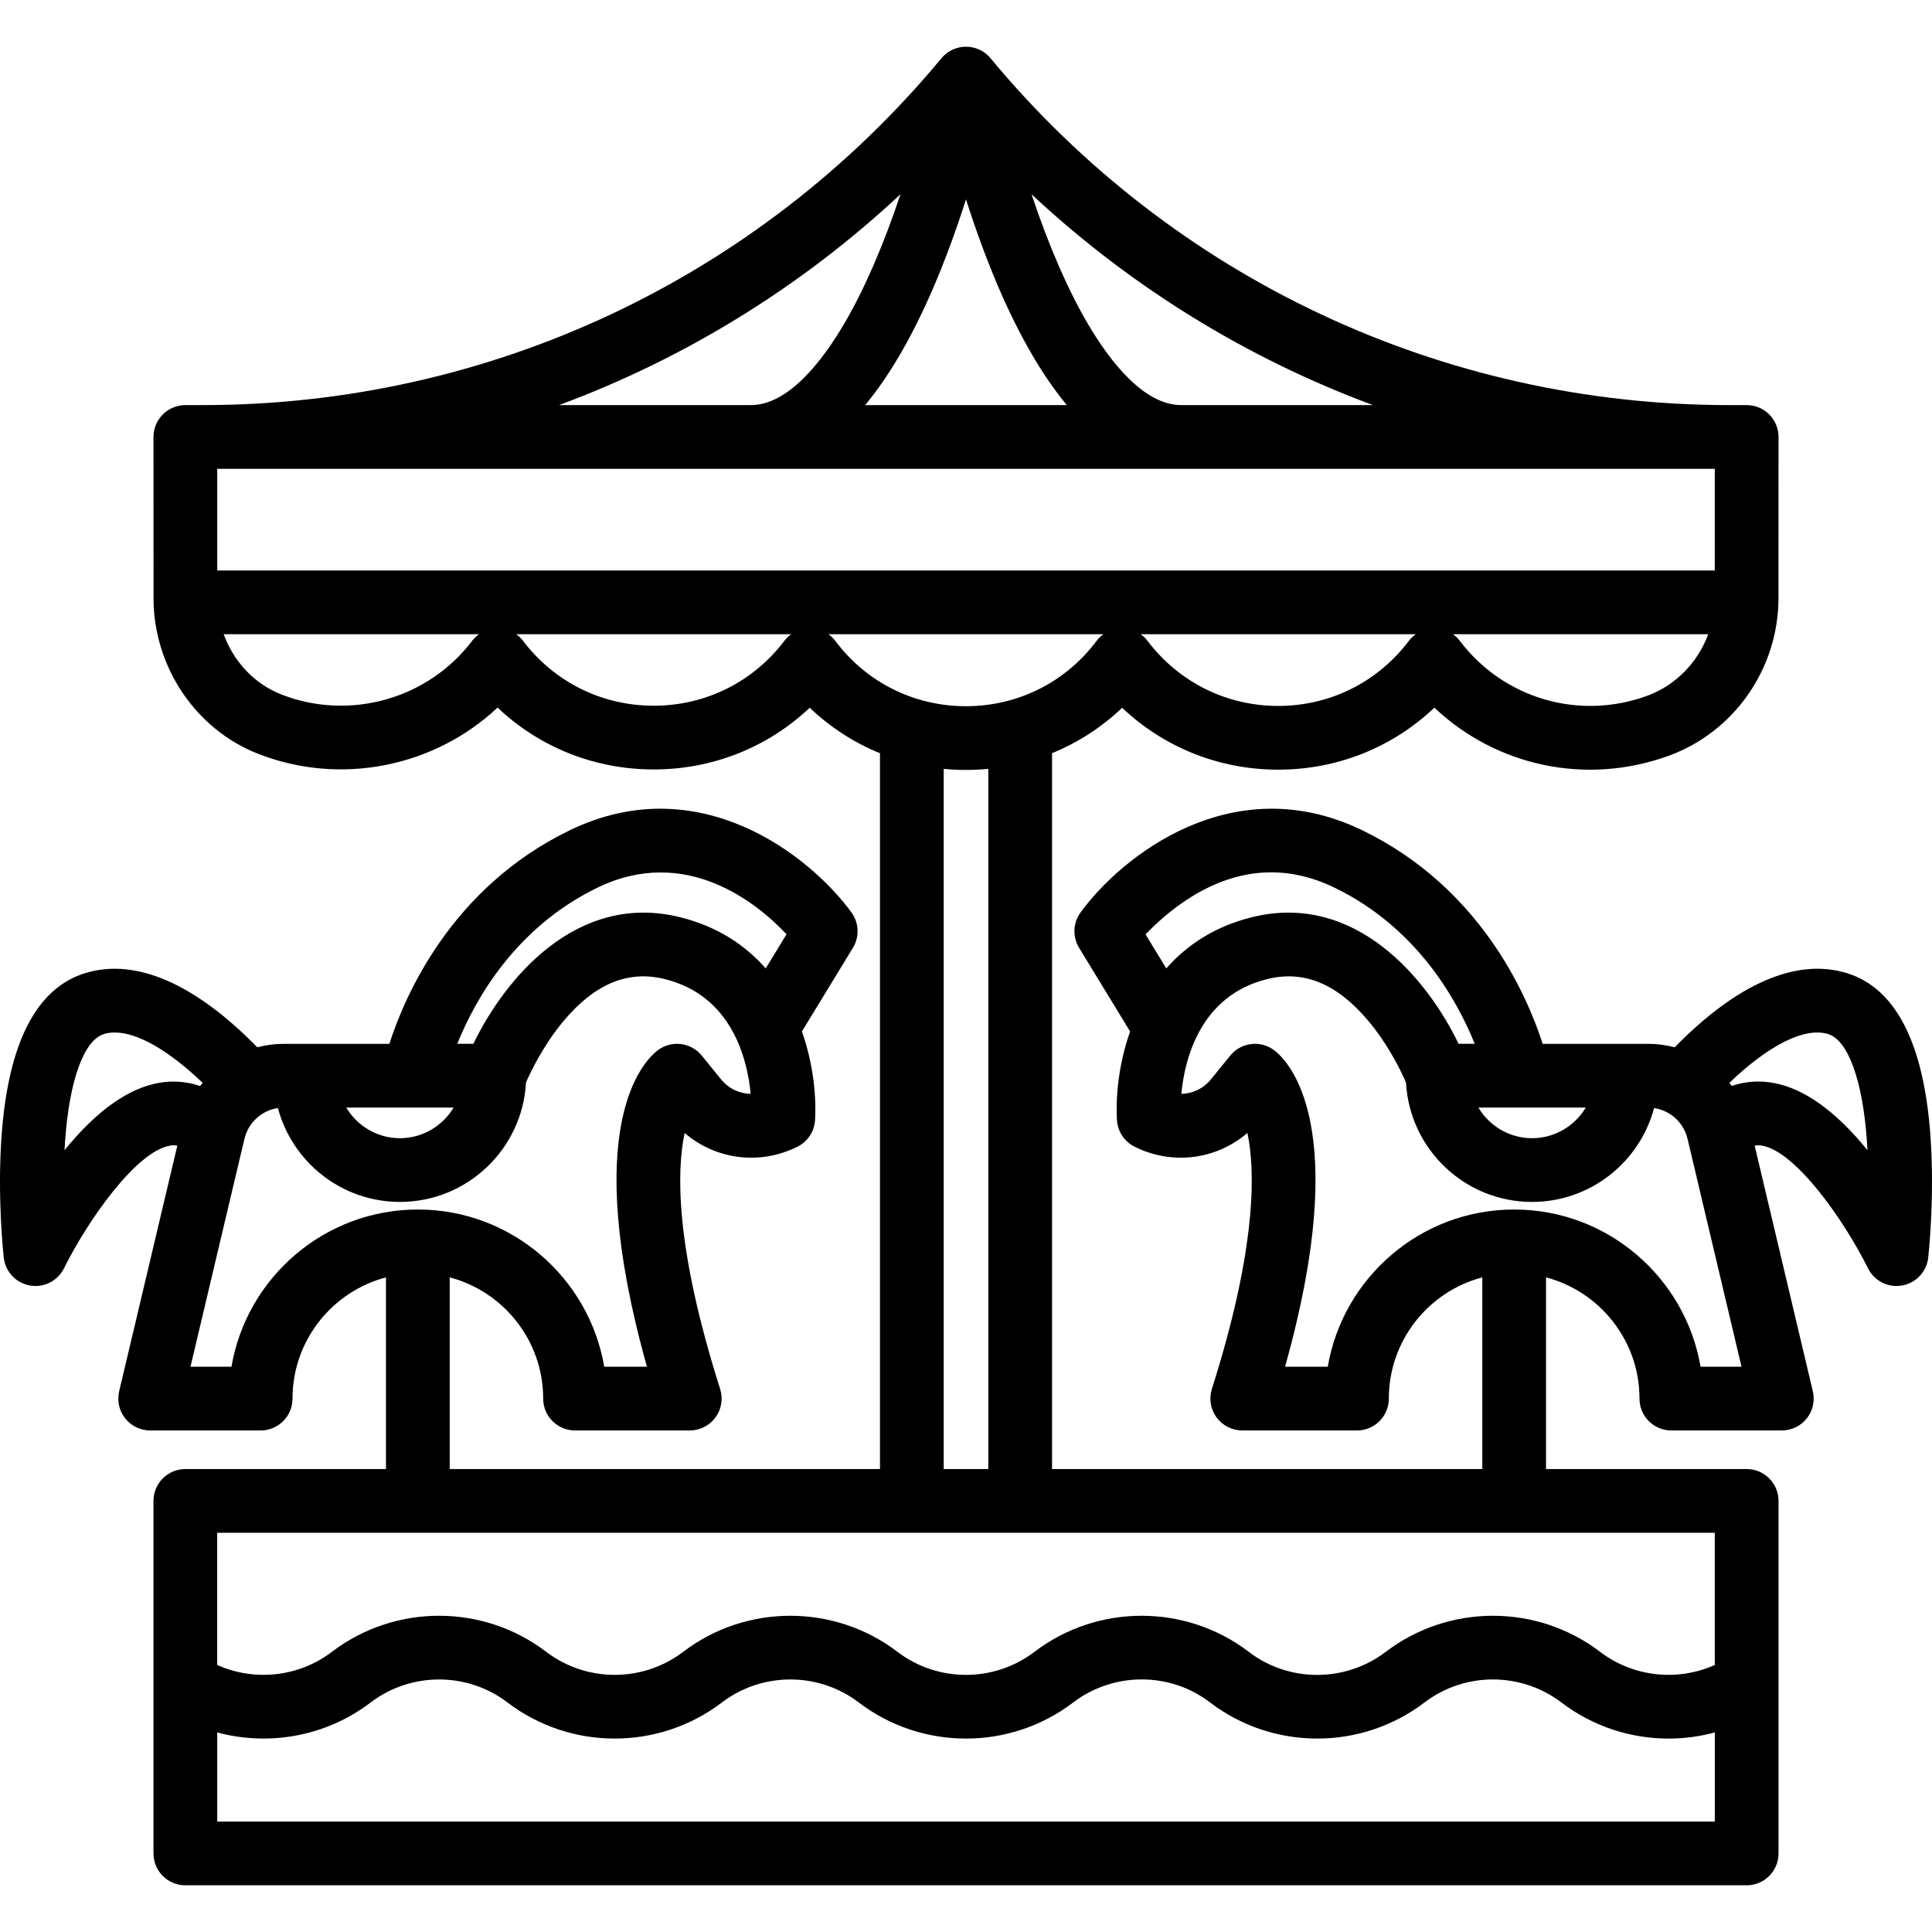 <?xml version="1.0" encoding="iso-8859-1"?>
<!-- Uploaded to: SVG Repo, www.svgrepo.com, Generator: SVG Repo Mixer Tools -->
<svg fill="#000000" height="800px" width="800px" version="1.1" id="Layer_1" xmlns="http://www.w3.org/2000/svg" xmlns:xlink="http://www.w3.org/1999/xlink" 
	 viewBox="0 0 512.001 512.001" xml:space="preserve">
<g>
	<g>
		<path d="M511.591,301.075c-1.77-24.776-9.28-39.323-22.321-43.235c-13.277-3.987-28.921,2.82-45.456,19.7
			c-2.273-0.597-4.654-0.915-7.1-0.915h-27.893c-4.192-13.025-16.564-41.443-47.779-56.578
			c-34.42-16.688-63.908,6.945-74.692,21.773c-2.006,2.759-2.156,6.452-0.379,9.363l13.518,22.164
			c-3.056,8.668-3.851,17.344-3.479,23.492c0.182,3.01,1.956,5.694,4.654,7.043c10.016,5.007,21.694,3.427,29.911-3.639
			c0.153,0.725,0.297,1.5,0.428,2.324c1.656,10.531,1.294,30.447-9.841,65.519c-0.815,2.567-0.357,5.369,1.234,7.542
			c1.591,2.174,4.122,3.458,6.815,3.458h30.401c4.664,0,8.445-3.781,8.445-8.445c0-15.397,10.533-28.378,24.771-32.125v50.796
			H278.805V199.598c6.847-2.794,13.139-6.847,18.575-12.031c11.016,10.445,25.521,16.324,41.056,16.402
			c15.766,0.082,30.514-5.82,41.692-16.433c16.379,15.495,40.157,20.681,61.984,12.795c17.462-6.31,29.199-23.129,29.205-41.854
			l0.012-42.675c0-2.241-0.89-4.389-2.473-5.973c-1.584-1.584-3.731-2.474-5.972-2.474h-4.614
			c-75.934,0-147.293-33.506-195.778-91.928c-1.604-1.933-3.987-3.051-6.499-3.051c-2.512,0-4.895,1.119-6.498,3.052
			c-48.47,58.421-119.823,91.927-195.763,91.927h-4.614c-2.24,0-4.388,0.891-5.972,2.474c-1.583,1.584-2.473,3.731-2.473,5.972
			l0.006,42.686c0.002,18.196,11.14,34.784,27.715,41.275c21.929,8.585,46.75,3.461,63.464-12.244
			c11.103,10.518,25.727,16.396,41.381,16.396c15.635,0,30.243-5.864,41.341-16.357c5.447,5.196,11.756,9.262,18.623,12.058v189.698
			H119.177v-50.796c14.238,3.746,24.771,16.727,24.771,32.125c0,4.664,3.781,8.445,8.445,8.445h30.401
			c2.693,0,5.224-1.285,6.815-3.458s2.048-4.974,1.234-7.542c-11.925-37.565-11.555-57.756-9.406-67.839
			c8.217,7.06,19.891,8.641,29.905,3.635c2.698-1.349,4.471-4.033,4.654-7.043c0.373-6.147-0.423-14.823-3.479-23.492l13.518-22.164
			c1.777-2.912,1.626-6.606-0.379-9.363c-10.783-14.828-40.273-38.464-74.692-21.773c-31.215,15.135-43.587,43.553-47.779,56.578
			H75.288c-2.447,0-4.827,0.319-7.1,0.915c-16.533-16.879-32.174-23.69-45.455-19.701C9.692,261.753,2.18,276.301,0.41,301.076
			c-1.169,16.352,0.522,31.593,0.594,32.234c0.422,3.72,3.244,6.716,6.931,7.365c0.49,0.086,0.978,0.127,1.463,0.127
			c3.165,0,6.122-1.785,7.564-4.694c6.258-12.612,19.134-31.039,28.172-32.52c0.551-0.091,1.165-0.117,1.857,0.033L31.58,368.695
			c-0.594,2.512-0.008,5.159,1.594,7.185c1.601,2.024,4.042,3.207,6.624,3.207h29.275c4.664,0,8.445-3.781,8.445-8.445
			c0-15.397,10.533-28.378,24.771-32.125v50.796H49.118c-4.664,0-8.445,3.781-8.445,8.445v93.422c0,4.664,3.781,8.445,8.445,8.445
			h413.766c4.664,0,8.445-3.781,8.445-8.445v-93.422c0-4.664-3.781-8.445-8.445-8.445h-53.171v-50.796
			c14.238,3.746,24.771,16.727,24.771,32.125c0,4.664,3.781,8.445,8.445,8.445h29.275c2.582,0,5.022-1.181,6.624-3.207
			c1.601-2.026,2.189-4.672,1.594-7.185l-15.412-65.074c0.691-0.151,1.306-0.124,1.857-0.033
			c9.037,1.481,21.914,19.908,28.169,32.514c1.441,2.914,4.399,4.702,7.566,4.702c0.483,0,0.971-0.042,1.459-0.127
			c3.69-0.646,6.514-3.646,6.935-7.368C511.067,332.667,512.758,317.427,511.591,301.075z M420.244,293.513
			c-2.894,4.853-8.182,8.12-14.234,8.12c-6.047,0-11.333-3.268-14.224-8.12H420.244z M309.077,256.638l-5.496-9.011
			c2.725-2.859,6.905-6.721,12.187-9.982c12.51-7.722,25.262-8.53,37.904-2.402c21.757,10.549,32.416,29.644,37.146,41.38h-4.272
			c-8.205-17.031-27.287-40.428-54.883-33.526C321.759,245.573,314.436,250.545,309.077,256.638z M373.433,169.751l-0.333,0.434
			c-8.285,10.747-20.795,16.897-34.354,16.897c-0.074,0-0.151,0-0.225,0c-13.645-0.069-26.186-6.355-34.435-17.28
			c-0.51-0.671-1.119-1.243-1.787-1.725h72.882C374.53,168.546,373.934,169.1,373.433,169.751z M436.372,184.448
			c-18.044,6.518-37.94,0.645-49.517-14.631c-0.512-0.678-1.125-1.255-1.798-1.741h67.64
			C449.942,175.562,444.064,181.668,436.372,184.448z M363.851,107.355h-49.517h-1.3c-9.984,0-18.971-11.723-24.751-21.559
			c-5.31-9.035-10.341-20.648-14.923-34.318C299.721,76.079,330.479,94.991,363.851,107.355z M256,52.832
			c5.286,16.553,11.214,30.451,17.721,41.523c2.905,4.943,5.908,9.277,9.002,13h-53.447c3.094-3.724,6.097-8.058,9.002-13
			C244.786,83.283,250.714,69.385,256,52.832z M238.644,51.471c-4.582,13.674-9.613,25.29-14.924,34.327
			c-5.779,9.835-14.766,21.559-24.748,21.559h-1.303h-49.515C181.527,94.989,212.285,76.074,238.644,51.471z M125.204,169.726
			c-0.023,0.028-0.052,0.066-0.073,0.095c-11.705,15.448-32.504,21.292-50.578,14.215c-7.162-2.805-12.655-8.743-15.279-15.96
			h67.669C126.296,168.537,125.705,169.082,125.204,169.726z M207.879,169.811c-8.288,10.94-20.915,17.215-34.64,17.215
			s-26.351-6.275-34.639-17.215c-0.511-0.676-1.123-1.251-1.794-1.735h72.867C209.002,168.561,208.39,169.135,207.879,169.811z
			 M57.567,151.186l-0.003-26.942h396.874l-0.008,26.942H57.567z M221.366,169.844c-0.517-0.689-1.137-1.276-1.82-1.768h72.879
			c-0.672,0.485-1.285,1.062-1.797,1.738l-0.126,0.167c-8.257,10.917-20.83,17.172-34.514,17.172c-0.029,0-0.061,0-0.09,0
			C242.182,187.127,229.595,180.817,221.366,169.844z M261.915,203.755v185.557h-11.823V203.76h0.001
			c1.905,0.182,3.831,0.278,5.772,0.281c0.042,0,0.083,0,0.125,0C257.984,204.042,259.96,203.944,261.915,203.755z M158.328,235.244
			c23.622-11.455,42.536,4.312,50.113,12.347l-5.518,9.047c-5.358-6.094-12.682-11.065-22.587-13.541
			c-27.598-6.901-46.679,16.494-54.882,33.526h-4.272C125.917,264.88,136.576,245.79,158.328,235.244z M120.216,293.513
			c-2.894,4.853-8.182,8.12-14.233,8.12c-6.047,0-11.333-3.268-14.224-8.12H120.216z M42.389,286.923
			c-8.257,1.359-16.746,7.37-25.289,17.895c0.044-0.843,0.096-1.69,0.156-2.54c1.15-16.101,5.012-26.667,10.332-28.262
			c0.875-0.262,1.816-0.392,2.818-0.392c6.06,0,14.316,4.741,23.295,13.338c-0.224,0.279-0.445,0.561-0.659,0.85
			C49.034,286.427,45.304,286.443,42.389,286.923z M61.34,362.196H50.477l14.297-60.367c1.031-4.354,4.567-7.534,8.875-8.187
			c3.796,14.305,16.851,24.88,32.335,24.88c17.849,0,32.477-14.042,33.414-31.656c1.195-2.745,4.551-9.823,9.905-16.228
			c8.324-9.958,17.137-13.604,26.941-11.157c17.77,4.443,21.822,21.275,22.696,30.402c-2.975-0.052-5.859-1.393-7.857-3.85
			l-5.112-6.291c-2.879-3.543-8.055-4.158-11.683-1.383c-3.775,2.887-20.767,20.005-2.837,83.836h-11.324
			c-4.025-23.621-24.641-41.66-49.393-41.66S65.364,338.575,61.34,362.196z M454.44,482.736H57.563v-23.621
			c13.721,3.694,28.796,1.072,40.585-7.886c0.02-0.015,0.039-0.029,0.059-0.044c10.689-8.143,25.617-8.143,36.304,0.001
			c16.715,12.738,40.065,12.738,56.781,0c10.677-8.138,25.589-8.145,36.275-0.024c0.012,0.009,0.025,0.019,0.037,0.028
			c16.712,12.734,40.06,12.736,56.775,0c0.013-0.01,0.029-0.023,0.045-0.035c10.686-8.117,25.592-8.108,36.181-0.042
			c0.028,0.022,0.07,0.055,0.099,0.077c16.715,12.734,40.061,12.736,56.787-0.01c10.686-8.143,25.613-8.144,36.321,0.013
			c8.356,6.366,18.37,9.549,28.384,9.549c4.121,0,8.24-0.548,12.245-1.626V482.736z M454.438,406.2v35.043h0.002
			c-9.839,4.395-21.566,3.242-30.415-3.499c-16.712-12.733-40.058-12.732-56.785,0.011c-10.688,8.143-25.615,8.143-36.215,0.068
			c-0.029-0.023-0.071-0.055-0.099-0.077c-16.714-12.734-40.059-12.733-56.774,0c-0.013,0.01-0.027,0.021-0.042,0.032
			c-10.677,8.114-25.57,8.111-36.247-0.005c-0.011-0.008-0.023-0.017-0.034-0.026c-16.715-12.736-40.062-12.734-56.778,0.002
			c-10.688,8.145-25.617,8.145-36.306,0c-16.696-12.724-40.011-12.739-56.722-0.044c-0.021,0.016-0.042,0.031-0.063,0.047
			c-8.834,6.732-20.56,7.883-30.4,3.486V406.2H454.438z M450.662,362.195v0.001c-4.025-23.621-24.641-41.66-49.393-41.66
			s-45.368,18.039-49.393,41.66h-11.324c17.93-63.83,0.938-80.949-2.837-83.836c-3.628-2.774-8.804-2.162-11.683,1.383l-5.112,6.291
			c-1.996,2.457-4.88,3.798-7.855,3.85c0.875-9.143,4.932-25.962,22.694-30.402c9.708-2.426,18.439,1.128,26.696,10.868
			c5.513,6.5,8.942,13.74,10.15,16.52c0.938,17.612,15.56,31.654,33.402,31.654c15.489,0,28.548-10.575,32.345-24.88
			c4.308,0.653,7.842,3.833,8.874,8.186l14.297,60.367H450.662z M469.612,286.923c-1.114-0.184-2.345-0.303-3.666-0.303
			c-2.14,0-4.515,0.315-6.999,1.174c-0.209-0.283-0.427-0.56-0.647-0.833c10.462-10.018,19.944-14.796,26.115-12.946
			c5.292,1.588,9.148,12.077,10.315,28.059c0.068,0.917,0.124,1.832,0.171,2.743C486.358,294.293,477.869,288.282,469.612,286.923z"
			/>
	</g>
</g>
</svg>